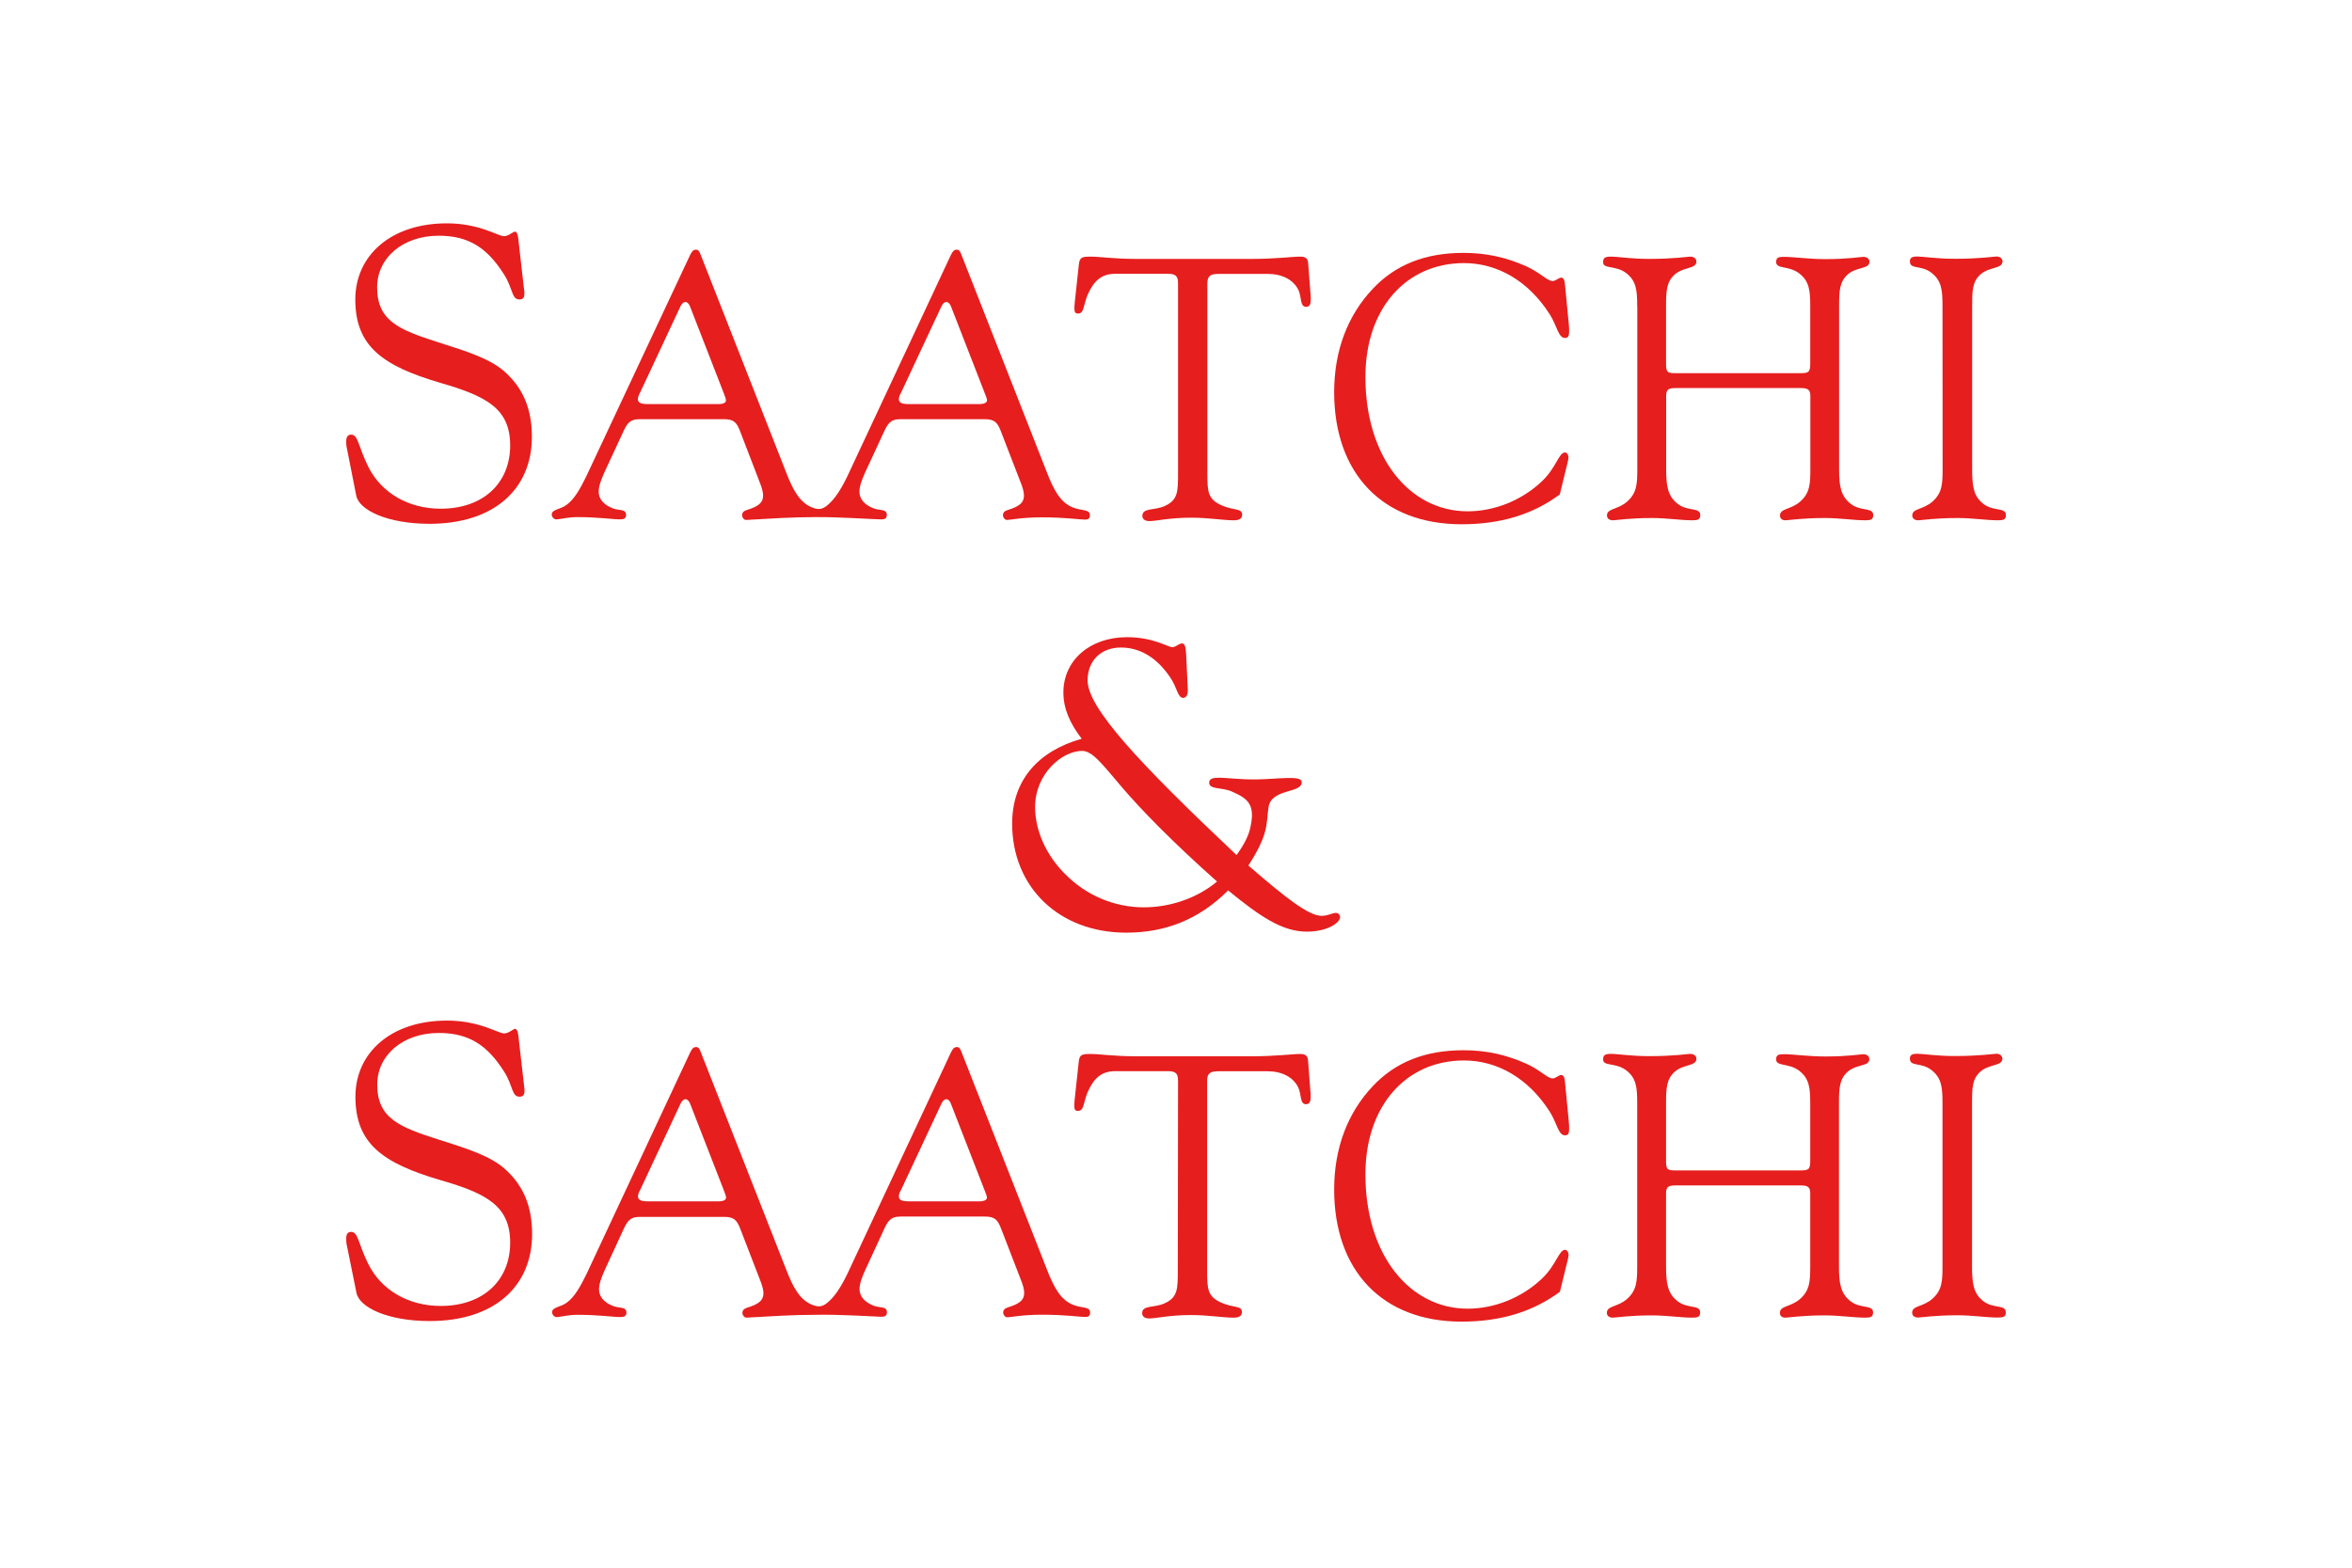 <?xml version="1.0" encoding="utf-8"?>
<!-- Generator: Adobe Illustrator 24.1.0, SVG Export Plug-In . SVG Version: 6.00 Build 0)  -->
<svg version="1.1" id="Ebene_1" xmlns:sketch="http://www.bohemiancoding.com/sketch/ns"
	 xmlns="http://www.w3.org/2000/svg" xmlns:xlink="http://www.w3.org/1999/xlink" x="0px" y="0px" viewBox="0 0 207 137.99"
	 style="enable-background:new 0 0 207 137.99;" xml:space="preserve">
<style type="text/css">
	.st0{fill-rule:evenodd;clip-rule:evenodd;fill:#E61E1E;}
</style>
<description>Created with Sketch (http://www.bohemiancoding.com/sketch)</description>
<g id="Shape">
	<path class="st0" d="M30.54,39.51c-0.07-0.26-0.07-0.48-0.07-0.66c0-0.4,0.15-0.59,0.44-0.59c0.62,0,0.62,1.06,1.5,2.82
		c1.14,2.31,3.55,3.7,6.37,3.7c3.77,0,6.12-2.27,6.12-5.57c0-3.22-2.05-4.32-6.08-5.49c-5.13-1.5-7.55-3.22-7.55-7.36
		c0-3.85,3.11-6.7,8.06-6.7c2.86,0,4.51,1.13,5.02,1.13c0.44,0,0.77-0.4,0.99-0.4c0.11,0,0.22,0.18,0.26,0.51l0.51,4.47
		c0.04,0.18,0.04,0.33,0.04,0.48c0,0.33-0.11,0.51-0.44,0.51c-0.7,0-0.55-0.95-1.35-2.2c-1.5-2.38-3.15-3.41-5.75-3.41
		c-3.15,0-5.42,1.94-5.42,4.54c0,2.97,1.94,3.74,5.38,4.84c2.56,0.81,4.62,1.46,5.9,2.64c1.61,1.46,2.34,3.3,2.34,5.68
		c0,4.58-3.3,7.66-9.01,7.66c-3.63,0-6.19-1.17-6.45-2.49L30.54,39.51L30.54,39.51z"/>
	<path class="st0" d="M77.52,45.72c0.36,0.01,0.53-0.1,0.53-0.39c0-0.56-0.63-0.36-1.19-0.59c-0.83-0.33-1.22-0.86-1.22-1.45
		c0-0.49,0.2-1.02,0.49-1.68l1.62-3.49c0.36-0.79,0.59-1.22,1.48-1.22h7.42c0.86,0,1.12,0.26,1.42,1.02l1.72,4.45
		c0.23,0.56,0.33,0.96,0.33,1.25c0,0.59-0.36,0.89-1.09,1.16c-0.46,0.16-0.76,0.2-0.76,0.59c0,0.17,0.16,0.4,0.36,0.4
		c0.3,0,1.29-0.23,3.07-0.23c2.04,0,3.33,0.2,3.79,0.2c0.3,0,0.43-0.1,0.43-0.39c0-0.56-0.76-0.36-1.52-0.69
		c-1.05-0.43-1.65-1.48-2.27-3.1l-7.48-19.05c-0.13-0.33-0.2-0.53-0.43-0.53c-0.26,0-0.36,0.13-0.53,0.46l-9.13,19.52
		c-0.56,1.15-1.09,1.97-1.72,2.5c-0.49,0.42-0.86,0.42-1.39,0.2c-1.05-0.43-1.65-1.48-2.27-3.1l-7.48-19.05
		c-0.13-0.33-0.2-0.53-0.43-0.53c-0.26,0-0.36,0.13-0.53,0.46L51.6,41.93c-0.56,1.15-1.06,2.01-1.72,2.5
		c-0.56,0.43-1.32,0.4-1.32,0.86c0,0.23,0.2,0.43,0.4,0.43c0.33,0,0.96-0.2,1.85-0.2c1.85,0,3.13,0.2,3.76,0.2
		c0.36,0,0.53-0.1,0.53-0.39c0-0.56-0.63-0.36-1.19-0.59c-0.83-0.33-1.22-0.86-1.22-1.45c0-0.49,0.2-1.02,0.49-1.68l1.62-3.49
		c0.36-0.79,0.59-1.22,1.48-1.22h7.42c0.86,0,1.12,0.26,1.42,1.02l1.71,4.45c0.23,0.56,0.33,0.96,0.33,1.25
		c0,0.59-0.36,0.89-1.09,1.16c-0.46,0.16-0.76,0.2-0.76,0.59c0,0.17,0.16,0.41,0.36,0.4c2.11-0.12,4.04-0.25,6.1-0.25
		C73.79,45.5,76.8,45.71,77.52,45.72L77.52,45.72z M63.27,35.57h-6.3c-0.56,0-0.83-0.13-0.83-0.43c0-0.17,0.07-0.36,0.2-0.59
		l3.56-7.61c0.13-0.26,0.3-0.36,0.43-0.36c0.13,0,0.3,0.13,0.4,0.4l3,7.71c0.1,0.26,0.16,0.43,0.16,0.56
		C63.9,35.44,63.67,35.57,63.27,35.57L63.27,35.57z M86.23,35.57h-6.3c-0.56,0-0.82-0.13-0.82-0.43c0-0.17,0.07-0.36,0.2-0.59
		l3.56-7.61c0.13-0.26,0.3-0.36,0.43-0.36c0.13,0,0.3,0.13,0.4,0.4l3,7.71c0.1,0.26,0.17,0.43,0.17,0.56
		C86.85,35.44,86.62,35.57,86.23,35.57L86.23,35.57z"/>
	<path class="st0" d="M103.68,24.92c0-0.63-0.23-0.82-0.92-0.82h-4.58c-1.22,0-1.91,0.59-2.47,1.88c-0.36,0.89-0.3,1.62-0.82,1.62
		c-0.26,0-0.33-0.13-0.33-0.43c0-0.13,0-0.33,0.03-0.56l0.36-3.33c0.07-0.66,0.3-0.69,1.09-0.69c0.73,0,2.01,0.2,3.89,0.2h10.29
		c2.08,0,3.49-0.2,4.22-0.2c0.46,0,0.66,0.16,0.69,0.56l0.23,3v0.23c0,0.4-0.1,0.63-0.4,0.63c-0.59,0-0.36-0.86-0.72-1.55
		c-0.43-0.82-1.38-1.35-2.67-1.35h-4.29c-0.76,0-1.02,0.17-1.02,0.86v16.71c0,1.65,0.06,2.27,1.25,2.8
		c1.09,0.49,1.81,0.23,1.81,0.83c0,0.33-0.23,0.49-0.73,0.49c-0.96,0-2.21-0.23-3.76-0.23c-1.88,0-3.1,0.3-3.66,0.3
		c-0.4,0-0.63-0.17-0.63-0.46c0-0.73,1.06-0.46,1.95-0.86c1.19-0.53,1.19-1.25,1.19-3L103.68,24.92L103.68,24.92z"/>
	<path class="st0" d="M128.63,46.15c-6.96,0-11.21-4.48-11.21-11.63c0-3.66,1.19-6.76,3.4-9.1c2.01-2.14,4.65-3.16,7.98-3.16
		c2.01,0,3.79,0.4,5.54,1.19c1.19,0.53,1.84,1.29,2.31,1.29c0.26,0,0.53-0.3,0.76-0.3c0.2,0,0.3,0.23,0.33,0.66l0.33,3.43
		c0.03,0.26,0.03,0.46,0.03,0.66c0,0.36-0.07,0.56-0.36,0.56c-0.59,0-0.69-1.02-1.32-2.04c-1.88-2.97-4.62-4.55-7.58-4.55
		c-5.08,0-8.67,3.99-8.67,10.02c0,7.09,3.89,11.83,9,11.83c2.34,0,4.75-0.95,6.53-2.64c1.29-1.22,1.48-2.54,2.04-2.54
		c0.16,0,0.3,0.2,0.3,0.46c0,0.07-0.03,0.26-0.1,0.53l-0.66,2.7C134.89,45.3,132.06,46.15,128.63,46.15L128.63,46.15z"/>
	<path class="st0" d="M144.09,26.97c0-1.42-0.07-2.27-1.02-2.97c-0.92-0.66-1.98-0.3-1.98-0.92c0-0.4,0.2-0.49,0.69-0.49
		c0.63,0,1.75,0.2,3.36,0.2c2.24,0,3.4-0.2,3.63-0.2c0.33,0,0.53,0.2,0.53,0.43c0,0.66-1.09,0.46-1.88,1.12
		c-0.76,0.66-0.79,1.48-0.79,2.84v5.04c0,0.76,0.13,0.83,0.86,0.83h10.94c0.73,0,0.89-0.07,0.89-0.83V27c0-1.42-0.07-2.27-1.02-2.97
		c-0.92-0.66-1.98-0.33-1.98-0.96c0-0.4,0.2-0.46,0.69-0.46c0.89,0,2.11,0.2,3.66,0.2c1.98,0,3.1-0.2,3.33-0.2
		c0.33,0,0.53,0.2,0.53,0.43c0,0.66-1.09,0.43-1.88,1.09c-0.76,0.66-0.79,1.48-0.79,2.84v14.31c0,1.48,0.13,2.41,1.06,3.1
		c0.89,0.66,1.94,0.26,1.94,0.96c0,0.39-0.2,0.46-0.69,0.46c-1.06,0-2.24-0.2-3.56-0.2c-2.01,0-3.2,0.2-3.46,0.2
		c-0.33,0-0.49-0.16-0.49-0.43c0-0.63,0.95-0.49,1.78-1.22c0.86-0.76,0.89-1.58,0.89-2.9v-6.4c0-0.59-0.26-0.69-0.89-0.69h-10.94
		c-0.63,0-0.86,0.1-0.86,0.69v6.43c0,1.48,0.13,2.41,1.05,3.1c0.89,0.66,1.95,0.26,1.95,0.96c0,0.39-0.2,0.46-0.69,0.46
		c-1.05,0-2.24-0.2-3.56-0.2c-2.01,0-3.16,0.2-3.43,0.2c-0.33,0-0.53-0.16-0.53-0.43c0-0.63,0.96-0.49,1.78-1.22
		c0.86-0.76,0.89-1.58,0.89-2.9V26.97L144.09,26.97z"/>
	<path class="st0" d="M170.96,26.97c0-1.42-0.07-2.27-0.99-2.97c-0.89-0.69-1.88-0.26-1.88-0.99c0-0.33,0.2-0.43,0.66-0.43
		c0.53,0,1.65,0.2,3.3,0.2c2.24,0,3.43-0.2,3.66-0.2c0.33,0,0.53,0.2,0.53,0.43c0,0.66-1.12,0.46-1.91,1.12
		c-0.76,0.66-0.76,1.48-0.76,2.84v14.31c0,1.48,0.1,2.41,1.02,3.1c0.89,0.66,1.95,0.26,1.95,0.96c0,0.39-0.2,0.46-0.69,0.46
		c-1.05,0-2.21-0.2-3.56-0.2c-2.04,0-3.2,0.2-3.46,0.2c-0.33,0-0.53-0.16-0.53-0.43c0-0.63,0.96-0.49,1.78-1.22
		c0.86-0.76,0.89-1.58,0.89-2.9L170.96,26.97L170.96,26.97z"/>
</g>
<path id="Shape_1_" class="st0" d="M99.12,82.1c-5.9,0-10.04-3.99-10.04-9.6c0-3.81,2.27-6.38,6.12-7.47
	c-1.06-1.39-1.61-2.67-1.61-4.07c0-2.82,2.31-4.87,5.6-4.87c2.34,0,3.59,0.88,3.99,0.88c0.29,0,0.59-0.33,0.84-0.33
	c0.26,0,0.33,0.29,0.37,0.91l0.15,3.15v0.11c0,0.4-0.18,0.62-0.4,0.62c-0.51,0-0.51-0.88-1.17-1.83c-1.17-1.72-2.64-2.6-4.32-2.6
	c-1.76,0-2.93,1.17-2.93,2.89c0,2.42,4.47,7.22,13.11,15.38c0.73-1.02,1.04-1.71,1.19-2.32c0.51-2.15-0.19-2.65-1.62-3.28
	c-0.87-0.38-1.98-0.15-1.98-0.77c0-0.37,0.33-0.44,0.95-0.44c0.51,0,1.8,0.17,3.23,0.15c1.91-0.03,3.91-0.37,3.96,0.2
	c0.1,1.06-2.64,0.56-2.91,2.22c-0.23,1.43,0.08,2.31-1.78,5.16c3.3,2.86,5.31,4.43,6.45,4.43c0.55,0,0.95-0.26,1.25-0.26
	c0.22,0,0.37,0.18,0.37,0.37c0,0.51-1.13,1.28-2.93,1.28c-2.16,0-4.14-1.35-6.92-3.63C105.5,80.97,102.53,82.1,99.12,82.1
	L99.12,82.1z M98.76,69.32c-1.69-1.98-2.6-3.22-3.52-3.22c-1.76,0-4.14,2.01-4.14,4.94c0,2.01,0.91,4.18,2.64,5.9
	c1.87,1.9,4.36,2.93,6.92,2.93c2.27,0,4.66-0.77,6.45-2.27C103.23,74.15,100.48,71.33,98.76,69.32L98.76,69.32z"/>
<g id="Page_1">
	<g id="Layer_1">
		<g id="Group">
			<g id="Shape_2_" transform="translate(118, 0)">
				<path class="st0" d="M-87.46,109.69c-0.07-0.26-0.07-0.48-0.07-0.66c0-0.4,0.14-0.59,0.44-0.59c0.62,0,0.62,1.06,1.5,2.82
					c1.14,2.31,3.55,3.7,6.37,3.7c3.77,0,6.12-2.27,6.12-5.57c0-3.22-2.05-4.32-6.08-5.49c-5.13-1.5-7.54-3.22-7.54-7.36
					c0-3.85,3.11-6.7,8.06-6.7c2.86,0,4.51,1.13,5.02,1.13c0.44,0,0.77-0.4,0.99-0.4c0.11,0,0.22,0.18,0.26,0.51l0.51,4.47
					c0.04,0.18,0.04,0.33,0.04,0.48c0,0.33-0.11,0.51-0.44,0.51c-0.7,0-0.55-0.95-1.35-2.2c-1.5-2.38-3.15-3.41-5.75-3.41
					c-3.15,0-5.42,1.94-5.42,4.54c0,2.97,1.94,3.74,5.39,4.84c2.57,0.81,4.61,1.46,5.9,2.64c1.61,1.46,2.34,3.3,2.34,5.68
					c0,4.58-3.3,7.66-9.01,7.66c-3.63,0-6.19-1.17-6.45-2.49L-87.46,109.69L-87.46,109.69z"/>
				<path class="st0" d="M-40.47,115.91c0.36,0.01,0.53-0.1,0.53-0.39c0-0.56-0.62-0.36-1.19-0.59c-0.83-0.33-1.22-0.86-1.22-1.45
					c0-0.49,0.2-1.02,0.5-1.68l1.61-3.49c0.36-0.79,0.59-1.22,1.49-1.22h7.42c0.86,0,1.12,0.26,1.42,1.02l1.72,4.45
					c0.23,0.56,0.33,0.96,0.33,1.25c0,0.59-0.36,0.89-1.09,1.16c-0.46,0.16-0.76,0.2-0.76,0.59c0,0.17,0.17,0.4,0.36,0.4
					c0.3,0,1.29-0.23,3.07-0.23c2.04,0,3.33,0.2,3.79,0.2c0.3,0,0.43-0.1,0.43-0.39c0-0.56-0.76-0.36-1.52-0.69
					c-1.06-0.43-1.65-1.48-2.28-3.1l-7.48-19.05c-0.13-0.33-0.2-0.53-0.43-0.53c-0.26,0-0.36,0.13-0.53,0.46l-9.13,19.52
					c-0.56,1.15-1.09,1.97-1.72,2.5c-0.49,0.42-0.86,0.42-1.39,0.2c-1.05-0.43-1.65-1.48-2.27-3.1l-7.48-19.05
					c-0.13-0.33-0.2-0.53-0.43-0.53c-0.26,0-0.36,0.13-0.53,0.46l-9.13,19.52c-0.56,1.15-1.06,2.01-1.71,2.5
					c-0.56,0.43-1.32,0.4-1.32,0.86c0,0.23,0.2,0.43,0.4,0.43c0.33,0,0.96-0.2,1.85-0.2c1.85,0,3.13,0.2,3.76,0.2
					c0.36,0,0.53-0.1,0.53-0.39c0-0.56-0.63-0.36-1.19-0.59c-0.83-0.33-1.22-0.86-1.22-1.45c0-0.49,0.2-1.02,0.49-1.68l1.61-3.49
					c0.36-0.79,0.59-1.22,1.48-1.22h7.42c0.86,0,1.12,0.26,1.42,1.02l1.72,4.45c0.23,0.56,0.33,0.96,0.33,1.25
					c0,0.59-0.36,0.89-1.09,1.16c-0.46,0.16-0.76,0.2-0.76,0.59c0,0.17,0.16,0.41,0.36,0.4c2.11-0.12,4.04-0.25,6.1-0.25
					C-44.2,115.69-41.19,115.89-40.47,115.91L-40.47,115.91z M-54.73,105.75h-6.3c-0.56,0-0.82-0.13-0.82-0.43
					c0-0.17,0.07-0.36,0.2-0.59l3.56-7.61c0.13-0.26,0.3-0.36,0.43-0.36c0.13,0,0.3,0.13,0.4,0.4l3,7.71
					c0.1,0.26,0.16,0.43,0.16,0.56C-54.1,105.62-54.33,105.75-54.73,105.75L-54.73,105.75z M-31.77,105.75h-6.3
					c-0.56,0-0.82-0.13-0.82-0.43c0-0.17,0.06-0.36,0.2-0.59l3.56-7.61c0.13-0.26,0.29-0.36,0.43-0.36c0.13,0,0.3,0.13,0.39,0.4
					l3,7.71c0.1,0.26,0.17,0.43,0.17,0.56C-31.14,105.62-31.38,105.75-31.77,105.75L-31.77,105.75z"/>
				<path class="st0" d="M-14.32,95.11c0-0.63-0.23-0.82-0.92-0.82h-4.58c-1.22,0-1.91,0.59-2.47,1.88
					c-0.36,0.89-0.3,1.62-0.83,1.62c-0.26,0-0.33-0.13-0.33-0.43c0-0.13,0-0.33,0.03-0.56l0.36-3.33c0.06-0.66,0.3-0.69,1.09-0.69
					c0.73,0,2.01,0.2,3.89,0.2h10.29c2.08,0,3.49-0.2,4.22-0.2c0.46,0,0.66,0.16,0.69,0.56l0.23,3v0.23c0,0.4-0.1,0.63-0.4,0.63
					c-0.59,0-0.36-0.86-0.73-1.55c-0.43-0.82-1.38-1.35-2.67-1.35h-4.29c-0.76,0-1.02,0.17-1.02,0.86v16.71
					c0,1.65,0.06,2.27,1.25,2.8c1.09,0.49,1.81,0.23,1.81,0.83c0,0.33-0.23,0.49-0.73,0.49c-0.96,0-2.21-0.23-3.76-0.23
					c-1.88,0-3.1,0.3-3.66,0.3c-0.39,0-0.63-0.17-0.63-0.46c0-0.73,1.06-0.46,1.95-0.86c1.19-0.53,1.19-1.25,1.19-3L-14.32,95.11
					L-14.32,95.11z"/>
				<path class="st0" d="M10.63,116.34c-6.96,0-11.21-4.48-11.21-11.63c0-3.66,1.19-6.76,3.4-9.1c2.01-2.14,4.65-3.16,7.98-3.16
					c2.01,0,3.79,0.4,5.54,1.19c1.19,0.53,1.85,1.29,2.31,1.29c0.27,0,0.53-0.3,0.76-0.3c0.2,0,0.3,0.23,0.33,0.66l0.33,3.43
					c0.03,0.26,0.03,0.46,0.03,0.66c0,0.36-0.06,0.56-0.36,0.56c-0.59,0-0.69-1.02-1.32-2.04c-1.88-2.97-4.62-4.55-7.58-4.55
					c-5.08,0-8.67,3.99-8.67,10.02c0,7.09,3.89,11.83,9,11.83c2.34,0,4.75-0.95,6.53-2.64c1.29-1.22,1.49-2.54,2.05-2.54
					c0.16,0,0.3,0.2,0.3,0.46c0,0.07-0.03,0.26-0.1,0.53l-0.66,2.7C16.9,115.48,14.06,116.34,10.63,116.34L10.63,116.34z"/>
				<path class="st0" d="M26.09,97.15c0-1.42-0.06-2.27-1.02-2.97c-0.92-0.66-1.98-0.3-1.98-0.92c0-0.4,0.2-0.49,0.69-0.49
					c0.63,0,1.75,0.2,3.36,0.2c2.24,0,3.4-0.2,3.63-0.2c0.33,0,0.53,0.2,0.53,0.43c0,0.66-1.09,0.46-1.88,1.12
					c-0.76,0.66-0.79,1.48-0.79,2.84v5.04c0,0.76,0.13,0.83,0.86,0.83h10.94c0.73,0,0.89-0.07,0.89-0.83v-5.01
					c0-1.42-0.07-2.27-1.02-2.97c-0.92-0.66-1.98-0.33-1.98-0.96c0-0.4,0.2-0.46,0.69-0.46c0.89,0,2.11,0.2,3.66,0.2
					c1.98,0,3.1-0.2,3.33-0.2c0.33,0,0.52,0.2,0.52,0.43c0,0.66-1.09,0.43-1.88,1.09c-0.76,0.66-0.79,1.48-0.79,2.84v14.31
					c0,1.48,0.13,2.41,1.05,3.1c0.89,0.66,1.95,0.26,1.95,0.96c0,0.39-0.2,0.46-0.69,0.46c-1.06,0-2.24-0.2-3.56-0.2
					c-2.01,0-3.2,0.2-3.46,0.2c-0.33,0-0.49-0.16-0.49-0.43c0-0.63,0.95-0.49,1.78-1.22c0.86-0.76,0.89-1.58,0.89-2.9v-6.4
					c0-0.59-0.26-0.69-0.89-0.69H29.49c-0.63,0-0.86,0.1-0.86,0.69v6.43c0,1.48,0.13,2.41,1.05,3.1c0.89,0.66,1.95,0.26,1.95,0.96
					c0,0.39-0.2,0.46-0.69,0.46c-1.05,0-2.24-0.2-3.56-0.2c-2.01,0-3.16,0.2-3.43,0.2c-0.33,0-0.53-0.16-0.53-0.43
					c0-0.63,0.96-0.49,1.78-1.22c0.86-0.76,0.89-1.58,0.89-2.9L26.09,97.15L26.09,97.15z"/>
				<path class="st0" d="M52.96,97.15c0-1.42-0.07-2.27-0.99-2.97c-0.89-0.69-1.88-0.26-1.88-0.99c0-0.33,0.2-0.43,0.66-0.43
					c0.52,0,1.65,0.2,3.29,0.2c2.24,0,3.43-0.2,3.66-0.2c0.33,0,0.53,0.2,0.53,0.43c0,0.66-1.12,0.46-1.91,1.12
					c-0.76,0.66-0.76,1.48-0.76,2.84v14.31c0,1.48,0.1,2.41,1.02,3.1c0.89,0.66,1.95,0.26,1.95,0.96c0,0.39-0.2,0.46-0.69,0.46
					c-1.05,0-2.21-0.2-3.56-0.2c-2.04,0-3.2,0.2-3.46,0.2c-0.33,0-0.53-0.16-0.53-0.43c0-0.63,0.95-0.49,1.78-1.22
					c0.86-0.76,0.89-1.58,0.89-2.9L52.96,97.15L52.96,97.15z"/>
			</g>
		</g>
	</g>
</g>
</svg>
